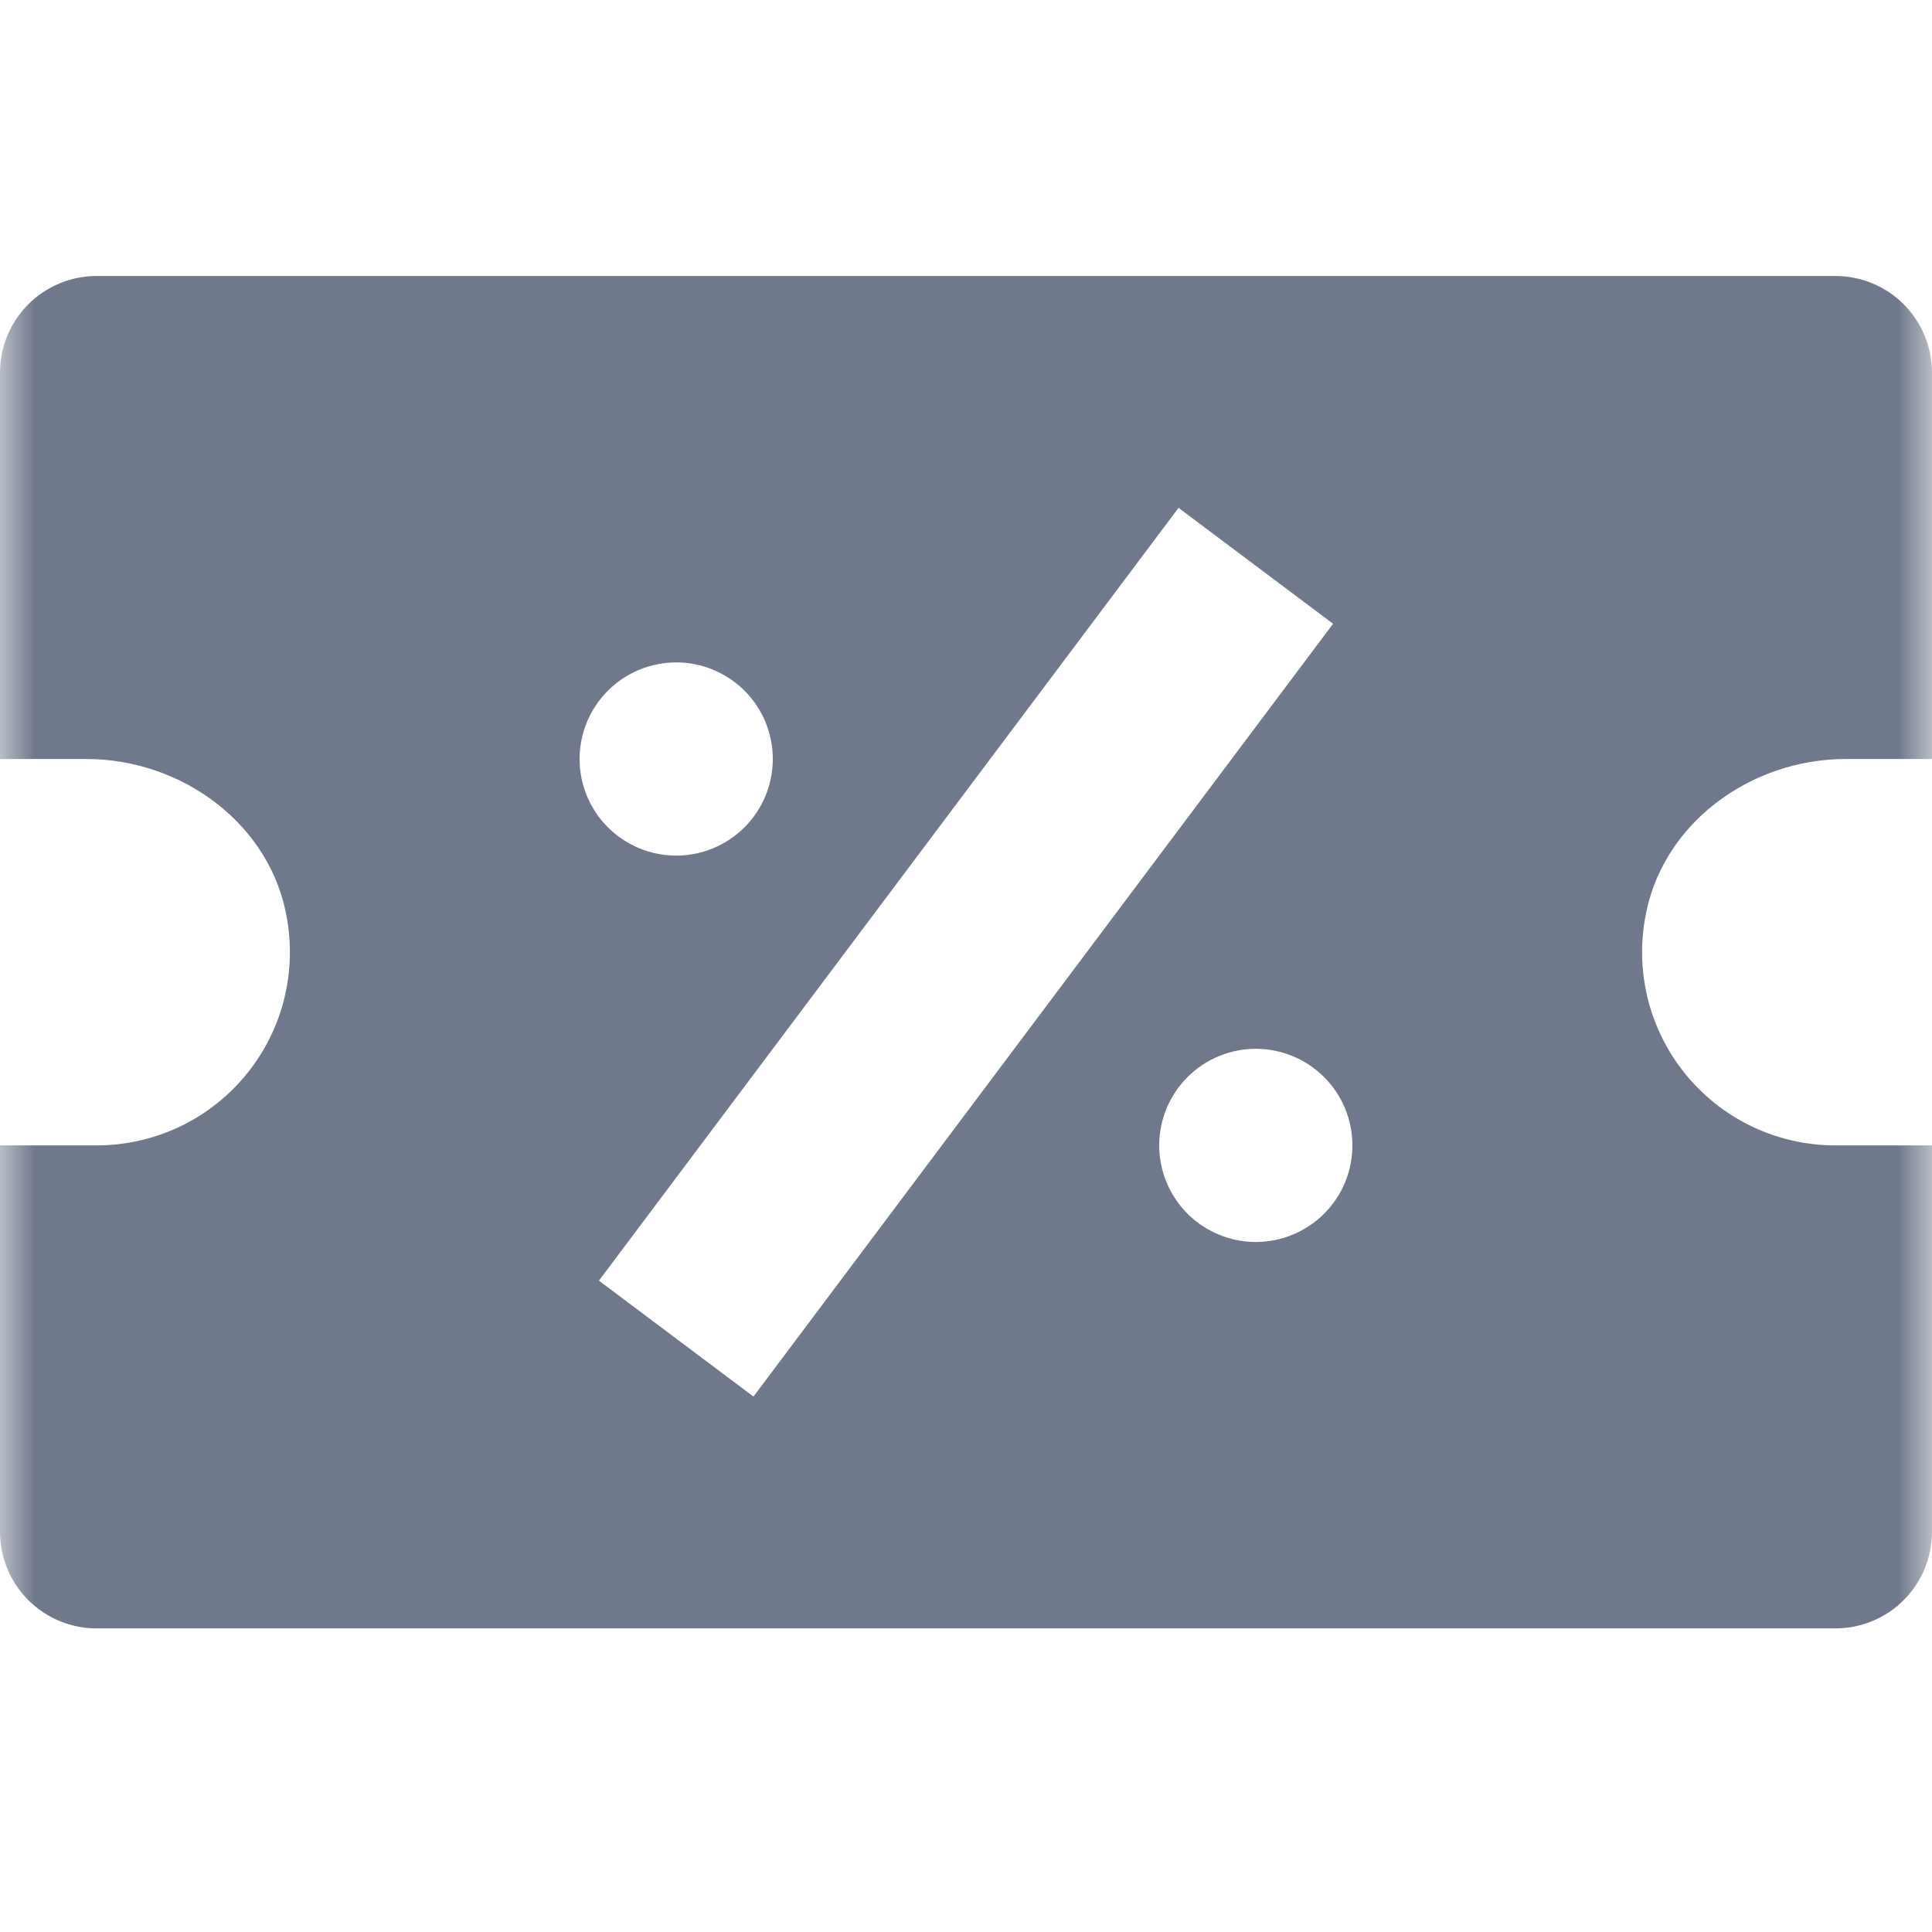 <svg width="28" height="28" viewBox="0 0 28 28" fill="none" xmlns="http://www.w3.org/2000/svg">
<mask id="mask0_424_12" style="mask-type:alpha" maskUnits="userSpaceOnUse" x="0" y="0" width="28" height="28">
<rect width="28" height="28" fill="#D9D9D9"/>
</mask>
<g mask="url(#mask0_424_12)">
<path d="M26.6 4H1.4C1.029 4 0.673 4.147 0.41 4.41C0.147 4.673 0 5.029 0 5.4V11H1.25C2.645 11 3.938 11.953 4.162 13.33C4.23 13.732 4.21 14.143 4.103 14.537C3.995 14.93 3.804 15.295 3.541 15.606C3.278 15.918 2.95 16.168 2.58 16.34C2.21 16.511 1.808 16.6 1.4 16.6H0V22.2C0 22.571 0.147 22.927 0.41 23.19C0.673 23.453 1.029 23.6 1.4 23.6H26.6C26.971 23.6 27.327 23.453 27.59 23.19C27.852 22.927 28 22.571 28 22.2V16.6H26.6C26.192 16.6 25.79 16.511 25.42 16.34C25.05 16.168 24.723 15.918 24.459 15.606C24.197 15.295 24.005 14.93 23.897 14.537C23.79 14.143 23.77 13.732 23.838 13.33C24.062 11.953 25.355 11 26.75 11H28V5.4C28 5.029 27.852 4.673 27.59 4.41C27.327 4.147 26.971 4 26.6 4ZM9.8 9.6C10.171 9.6 10.527 9.748 10.79 10.01C11.053 10.273 11.2 10.629 11.2 11C11.2 11.371 11.053 11.727 10.79 11.99C10.527 12.252 10.171 12.4 9.8 12.4C9.429 12.4 9.073 12.252 8.81 11.99C8.547 11.727 8.4 11.371 8.4 11C8.4 10.629 8.547 10.273 8.81 10.01C9.073 9.748 9.429 9.6 9.8 9.6ZM8.68 18.56L17.08 7.36L19.32 9.04L10.92 20.24L8.68 18.56ZM18.2 18C17.829 18 17.473 17.852 17.21 17.59C16.948 17.327 16.8 16.971 16.8 16.6C16.8 16.229 16.948 15.873 17.21 15.61C17.473 15.348 17.829 15.2 18.2 15.2C18.571 15.2 18.927 15.348 19.19 15.61C19.453 15.873 19.6 16.229 19.6 16.6C19.6 16.971 19.453 17.327 19.19 17.59C18.927 17.852 18.571 18 18.2 18Z" fill="#70798B"/>
</g>
</svg>
